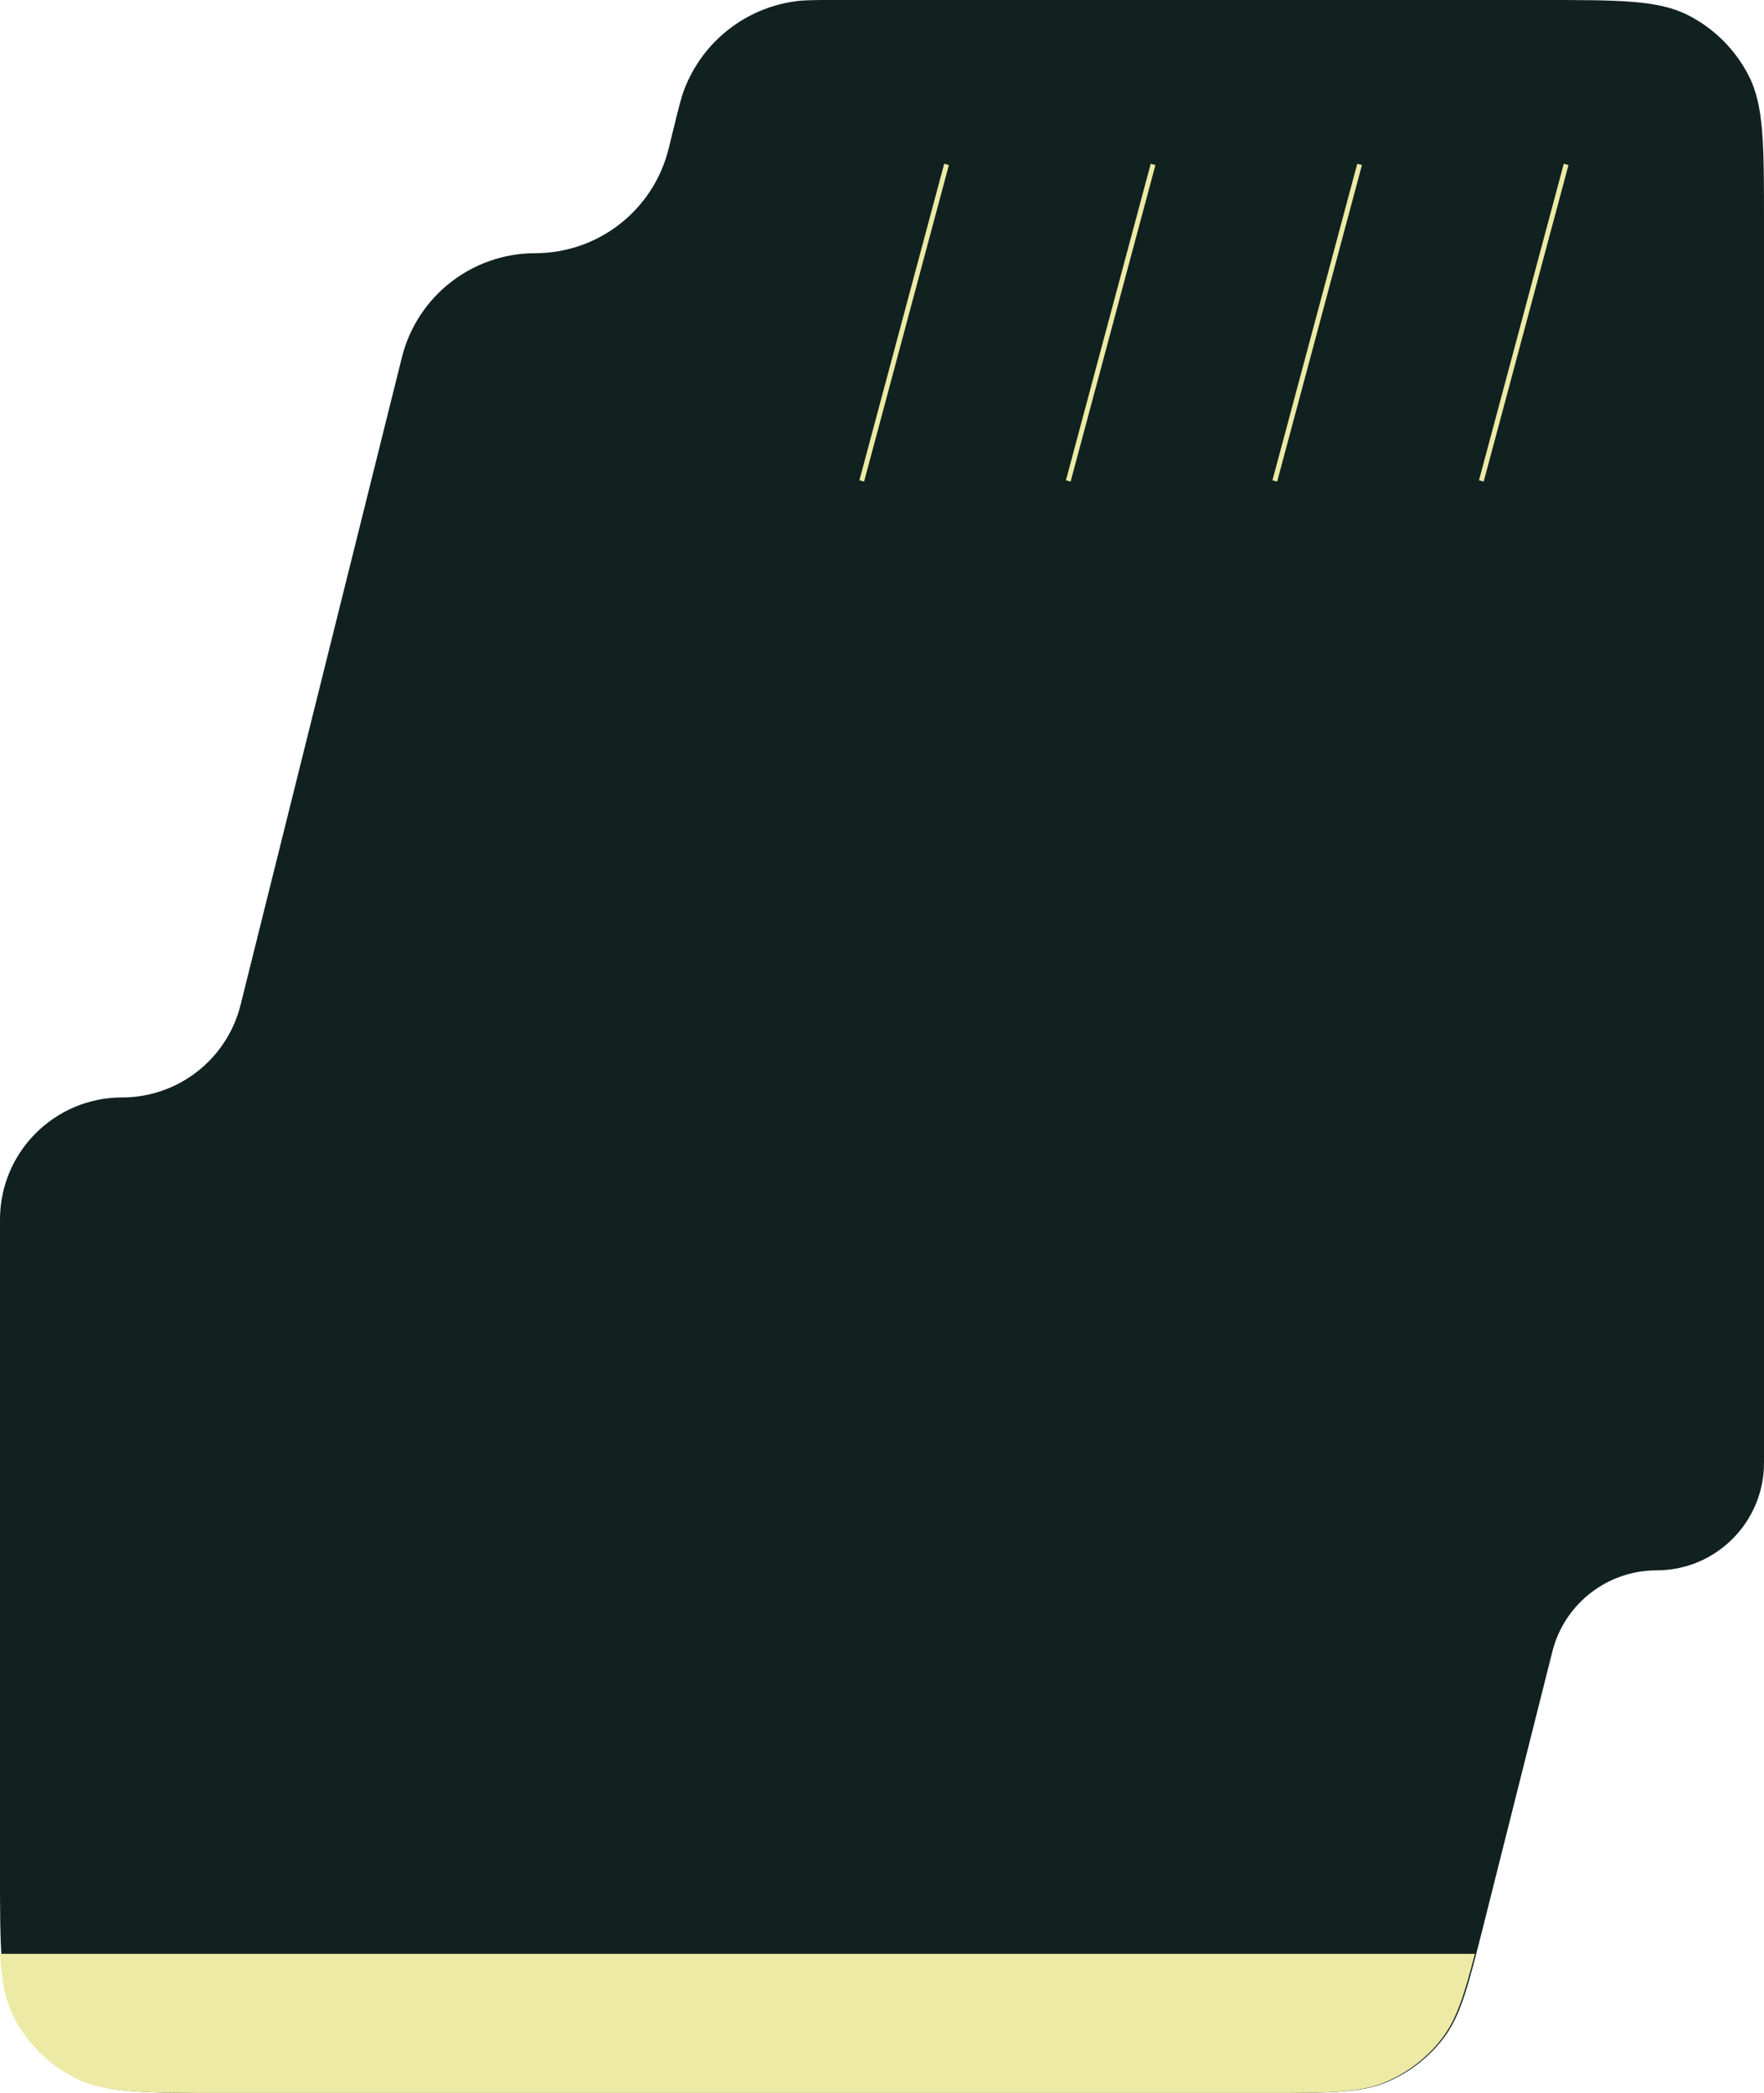 <svg width="279" height="331" viewBox="0 0 279 331" fill="none" xmlns="http://www.w3.org/2000/svg">
<path d="M63.565 56.521L38.051 158.918C35.907 167.522 28.179 173.561 19.312 173.561C8.646 173.561 0 182.207 0 192.873V295.8C0 308.121 0 314.282 2.398 318.988C4.507 323.127 7.873 326.493 12.012 328.602C16.718 331 22.879 331 35.2 331H200.522C210.335 331 215.241 331 219.325 329.286C222.928 327.774 226.064 325.33 228.409 322.205C231.067 318.662 232.264 313.904 234.658 304.388L245.524 261.198C247.424 253.644 254.216 248.35 262.005 248.35C271.391 248.35 279 240.741 279 231.355V35.2C279 22.879 279 16.718 276.602 12.012C274.493 7.873 271.127 4.507 266.988 2.398C262.282 0 256.121 0 243.8 0H132.14C128.946 0 127.349 0 125.933 0.185C117.955 1.225 111.181 6.537 108.269 14.037C107.752 15.369 107.371 16.92 106.61 20.021L105.758 23.492C103.372 33.21 94.659 40.043 84.652 40.043C74.674 40.043 65.978 46.838 63.565 56.521Z" fill="#11211F"/>
<path d="M136.295 76.058L149.708 26" stroke="#EDEAA5" stroke-width="0.77"/>
<path d="M168.961 76.058L182.374 26" stroke="#EDEAA5" stroke-width="0.77"/>
<path d="M201.626 76.058L215.039 26" stroke="#EDEAA5" stroke-width="0.77"/>
<path d="M234.292 76.058L247.705 26" stroke="#EDEAA5" stroke-width="0.77"/>
<path fill-rule="evenodd" clip-rule="evenodd" d="M0 309C0.263 313.314 0.856 316.375 2.187 318.988C4.296 323.127 7.662 326.493 11.801 328.602C16.507 331 22.668 331 34.989 331H200.311C210.124 331 215.03 331 219.114 329.286C222.717 327.774 225.853 325.33 228.198 322.205C230.387 319.287 231.585 315.545 233.277 309H0Z" fill="#EDEAA5"/>
</svg>
